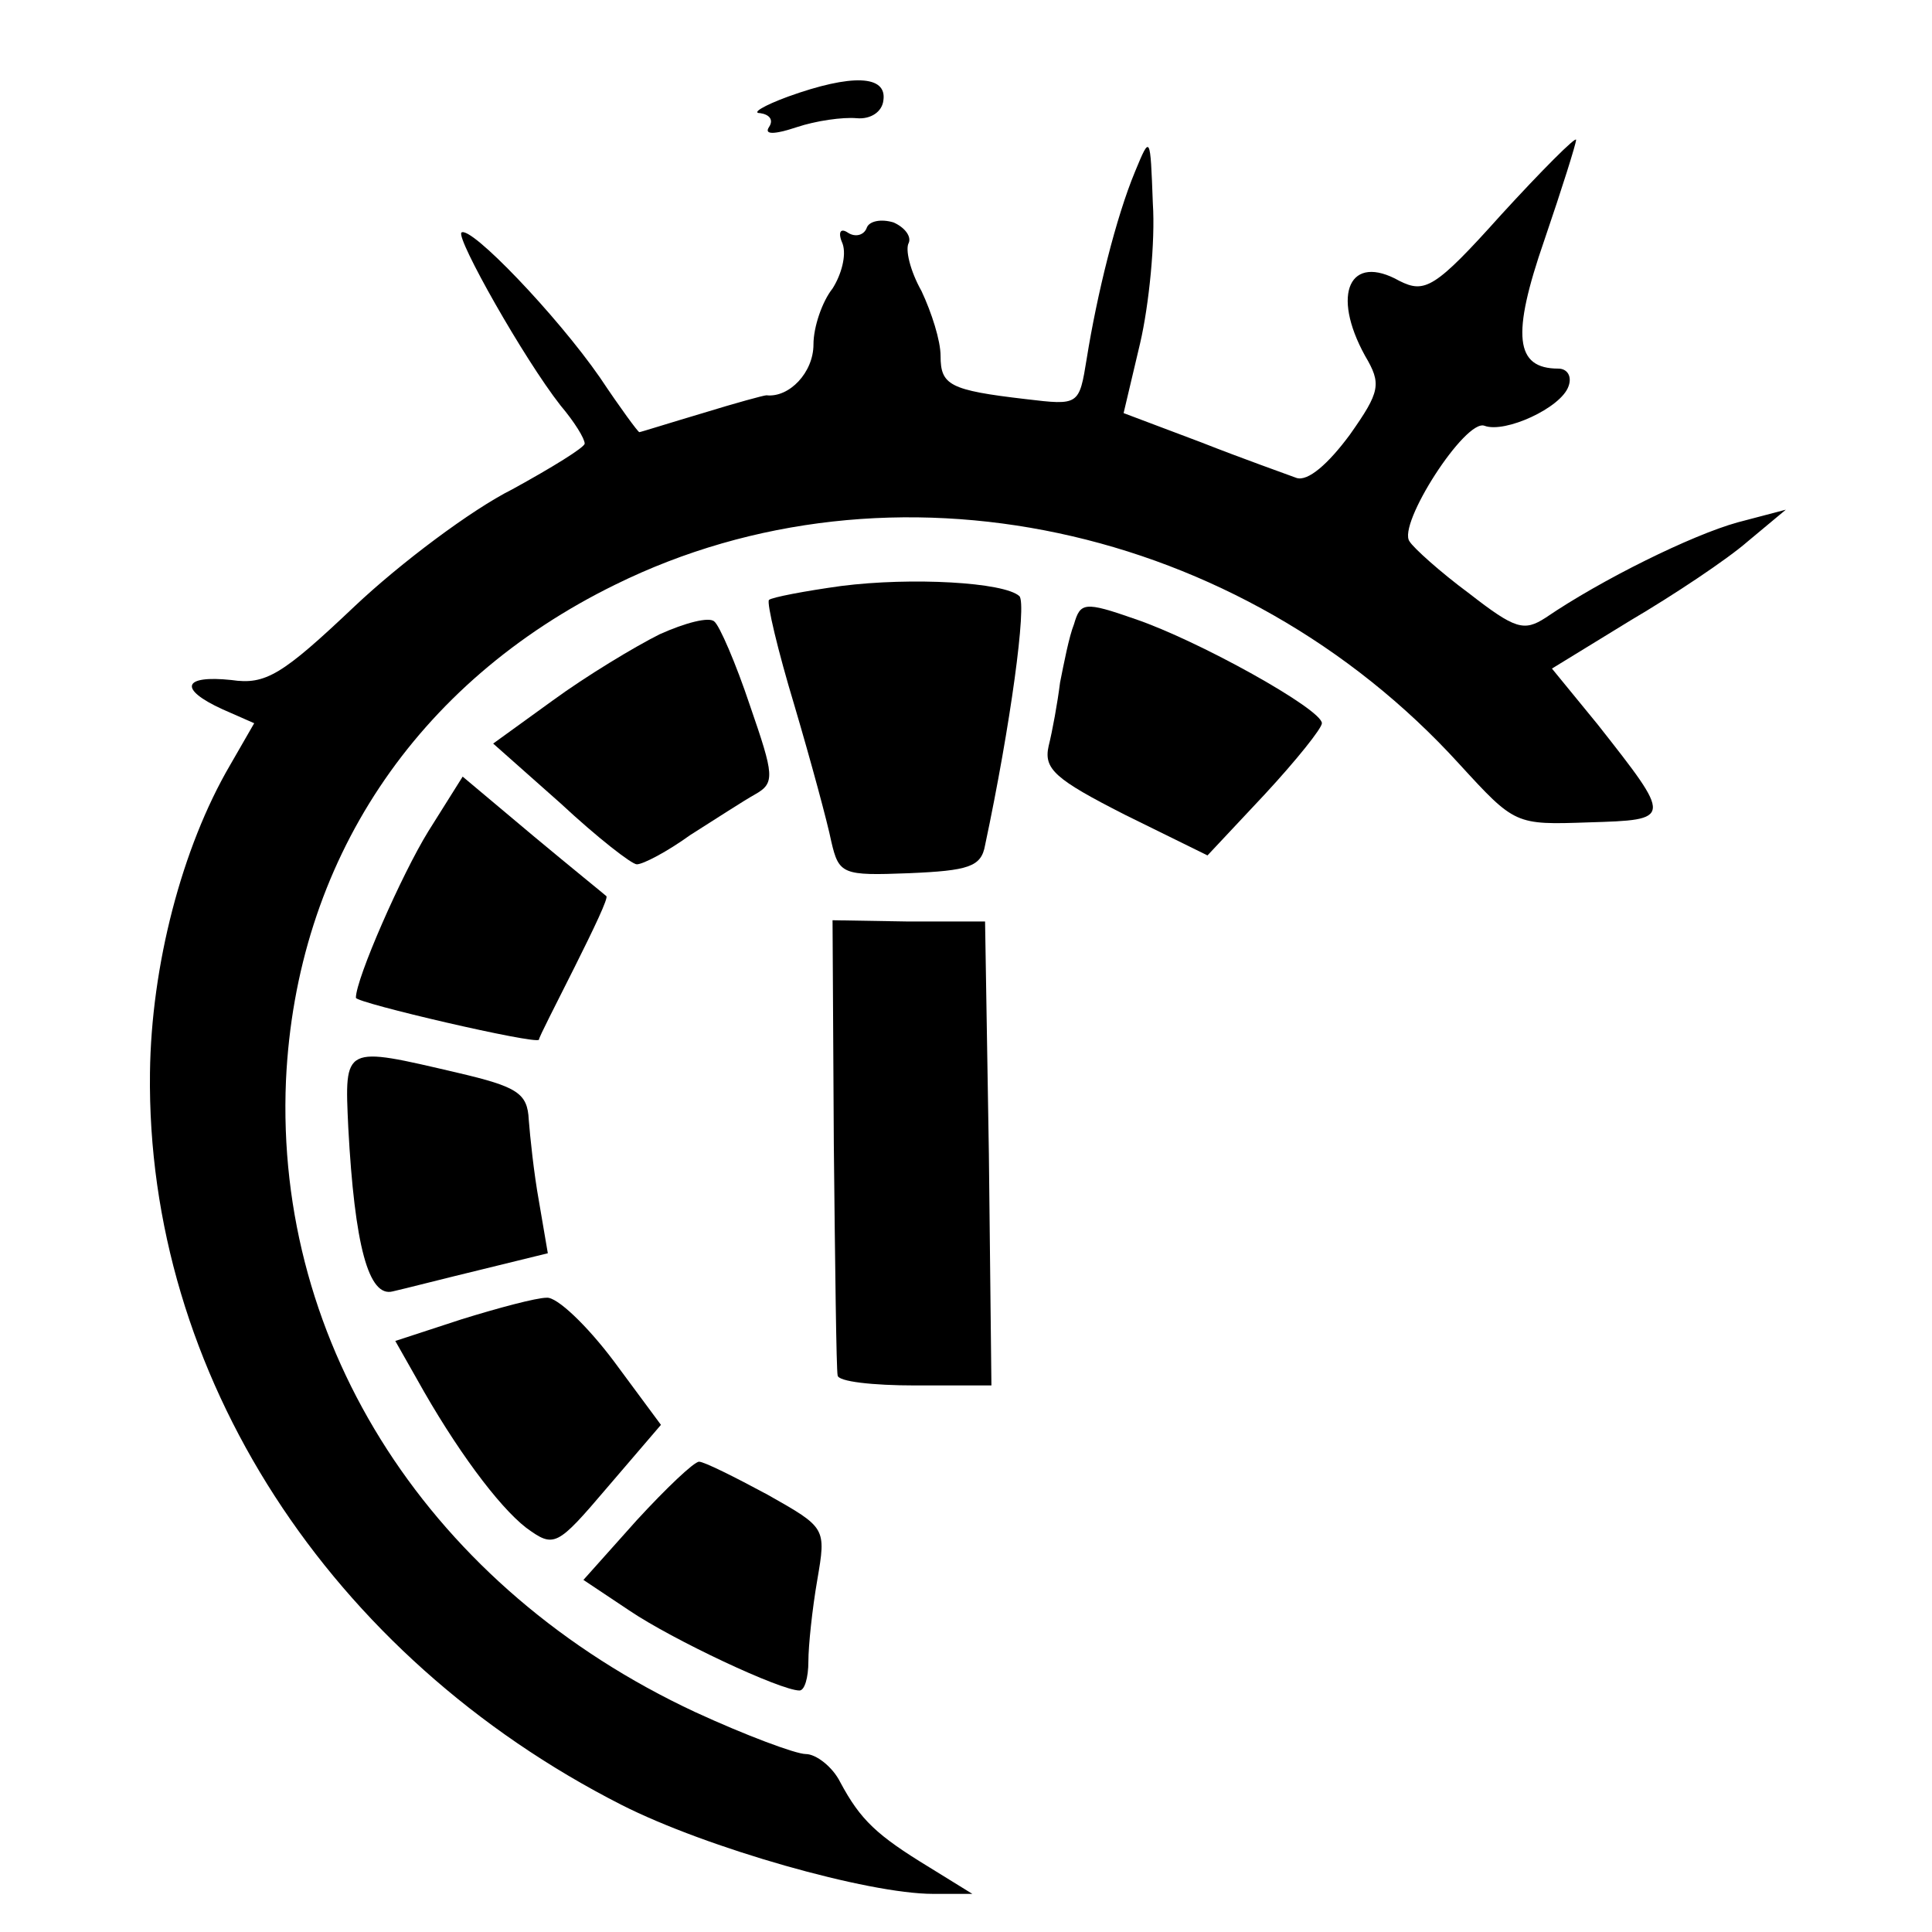 <?xml version="1.0" standalone="no"?>
<!DOCTYPE svg PUBLIC "-//W3C//DTD SVG 20010904//EN"
 "http://www.w3.org/TR/2001/REC-SVG-20010904/DTD/svg10.dtd">
<svg version="1.0" xmlns="http://www.w3.org/2000/svg"
 width="152pt" height="152pt" viewBox="0 0 152 152"
 preserveAspectRatio="xMidYMid meet">
<g transform="translate(0,152) scale(0.1,-0.1)"
fill="#000000" stroke="none">
<path d="M620 1444 c-19 -7 -29 -13 -22 -13 7 -1 11 -5 7 -11 -4 -6 4 -6 22 0
15 5 36 8 47 7 11 -1 20 5 21 14 3 20 -25 21 -75 3z"/>
<path d="M893 1385 c-15 -36 -30 -97 -38 -147 -6 -37 -6 -37 -48 -32 -60 7
-67 11 -67 34 0 12 -7 34 -15 51 -9 16 -13 33 -10 38 2 5 -3 12 -12 16 -10 3
-19 1 -21 -4 -2 -6 -9 -8 -15 -4 -6 4 -8 0 -4 -9 3 -9 -1 -24 -8 -35 -8 -10
-15 -30 -15 -44 0 -22 -19 -42 -37 -40 -2 0 -24 -6 -50 -14 -27 -8 -49 -15
-50 -15 -1 0 -15 19 -31 43 -34 49 -102 120 -109 114 -4 -5 49 -99 78 -136 11
-13 19 -26 19 -30 0 -3 -26 -19 -57 -36 -32 -16 -88 -58 -124 -92 -57 -54 -70
-62 -97 -58 -38 4 -42 -7 -7 -23 l25 -11 -19 -33 c-38 -65 -62 -158 -63 -242
-3 -237 141 -459 371 -576 67 -34 194 -70 245 -70 l31 0 -34 21 c-41 25 -54
37 -70 67 -6 12 -19 22 -27 22 -8 0 -48 15 -87 33 -208 97 -331 288 -322 497
8 172 102 313 259 390 217 107 492 48 664 -141 44 -48 44 -48 102 -46 66 2 66
2 7 77 l-36 44 62 38 c34 20 76 48 92 62 l30 25 -38 -10 c-36 -10 -107 -45
-151 -75 -17 -11 -24 -9 -60 19 -23 17 -44 36 -47 41 -10 13 44 97 59 91 16
-6 60 14 66 31 3 8 -1 14 -8 14 -34 0 -37 26 -11 101 14 41 25 76 25 79 0 3
-27 -24 -59 -59 -52 -58 -60 -62 -80 -52 -39 22 -54 -10 -27 -59 13 -22 12
-28 -12 -62 -17 -23 -33 -37 -42 -34 -8 3 -42 15 -75 28 l-61 23 13 55 c7 30
12 80 10 110 -2 54 -2 54 -14 25z"/>
<path d="M662 1059 c-29 -4 -55 -9 -57 -11 -2 -2 7 -40 20 -83 13 -44 26 -92
29 -107 6 -26 9 -27 61 -25 47 2 57 5 60 22 20 94 33 190 27 196 -12 11 -85
15 -140 8z"/>
<path d="M845 1029 c-4 -10 -8 -31 -11 -46 -2 -16 -6 -38 -9 -50 -4 -18 5 -26
60 -54 l65 -32 45 48 c25 27 45 52 45 56 0 11 -97 65 -147 82 -40 14 -43 13
-48 -4z"/>
<path d="M519 1021 c-20 -10 -58 -33 -84 -52 l-47 -34 53 -47 c29 -27 56 -48
60 -48 5 0 24 10 42 23 19 12 42 27 51 32 16 9 15 15 -4 70 -11 33 -24 63 -28
66 -4 4 -23 -1 -43 -10z"/>
<path d="M337 866 c-21 -34 -57 -116 -57 -131 0 -4 142 -37 144 -33 0 2 13 27
28 57 15 30 27 55 25 56 -1 1 -27 22 -57 47 l-56 47 -27 -43z"/>
<path d="M656 620 c1 -96 2 -178 3 -182 0 -5 28 -8 61 -8 l60 0 -2 182 -3 183
-60 0 -60 1 1 -176z"/>
<path d="M274 633 c5 -93 16 -134 35 -129 9 2 40 10 69 17 l53 13 -7 41 c-4
22 -7 51 -8 64 -1 21 -9 26 -56 37 -90 21 -89 22 -86 -43z"/>
<path d="M363 482 l-52 -17 17 -30 c30 -54 64 -100 86 -117 22 -16 24 -15 64
32 l42 49 -37 50 c-21 28 -45 51 -53 50 -8 0 -38 -8 -67 -17z"/>
<path d="M501 324 l-42 -47 36 -24 c34 -23 119 -63 134 -63 4 0 7 10 7 23 0
12 3 41 7 64 7 41 7 41 -39 67 -26 14 -50 26 -54 26 -4 0 -26 -21 -49 -46z"/>
</g>
</svg>
